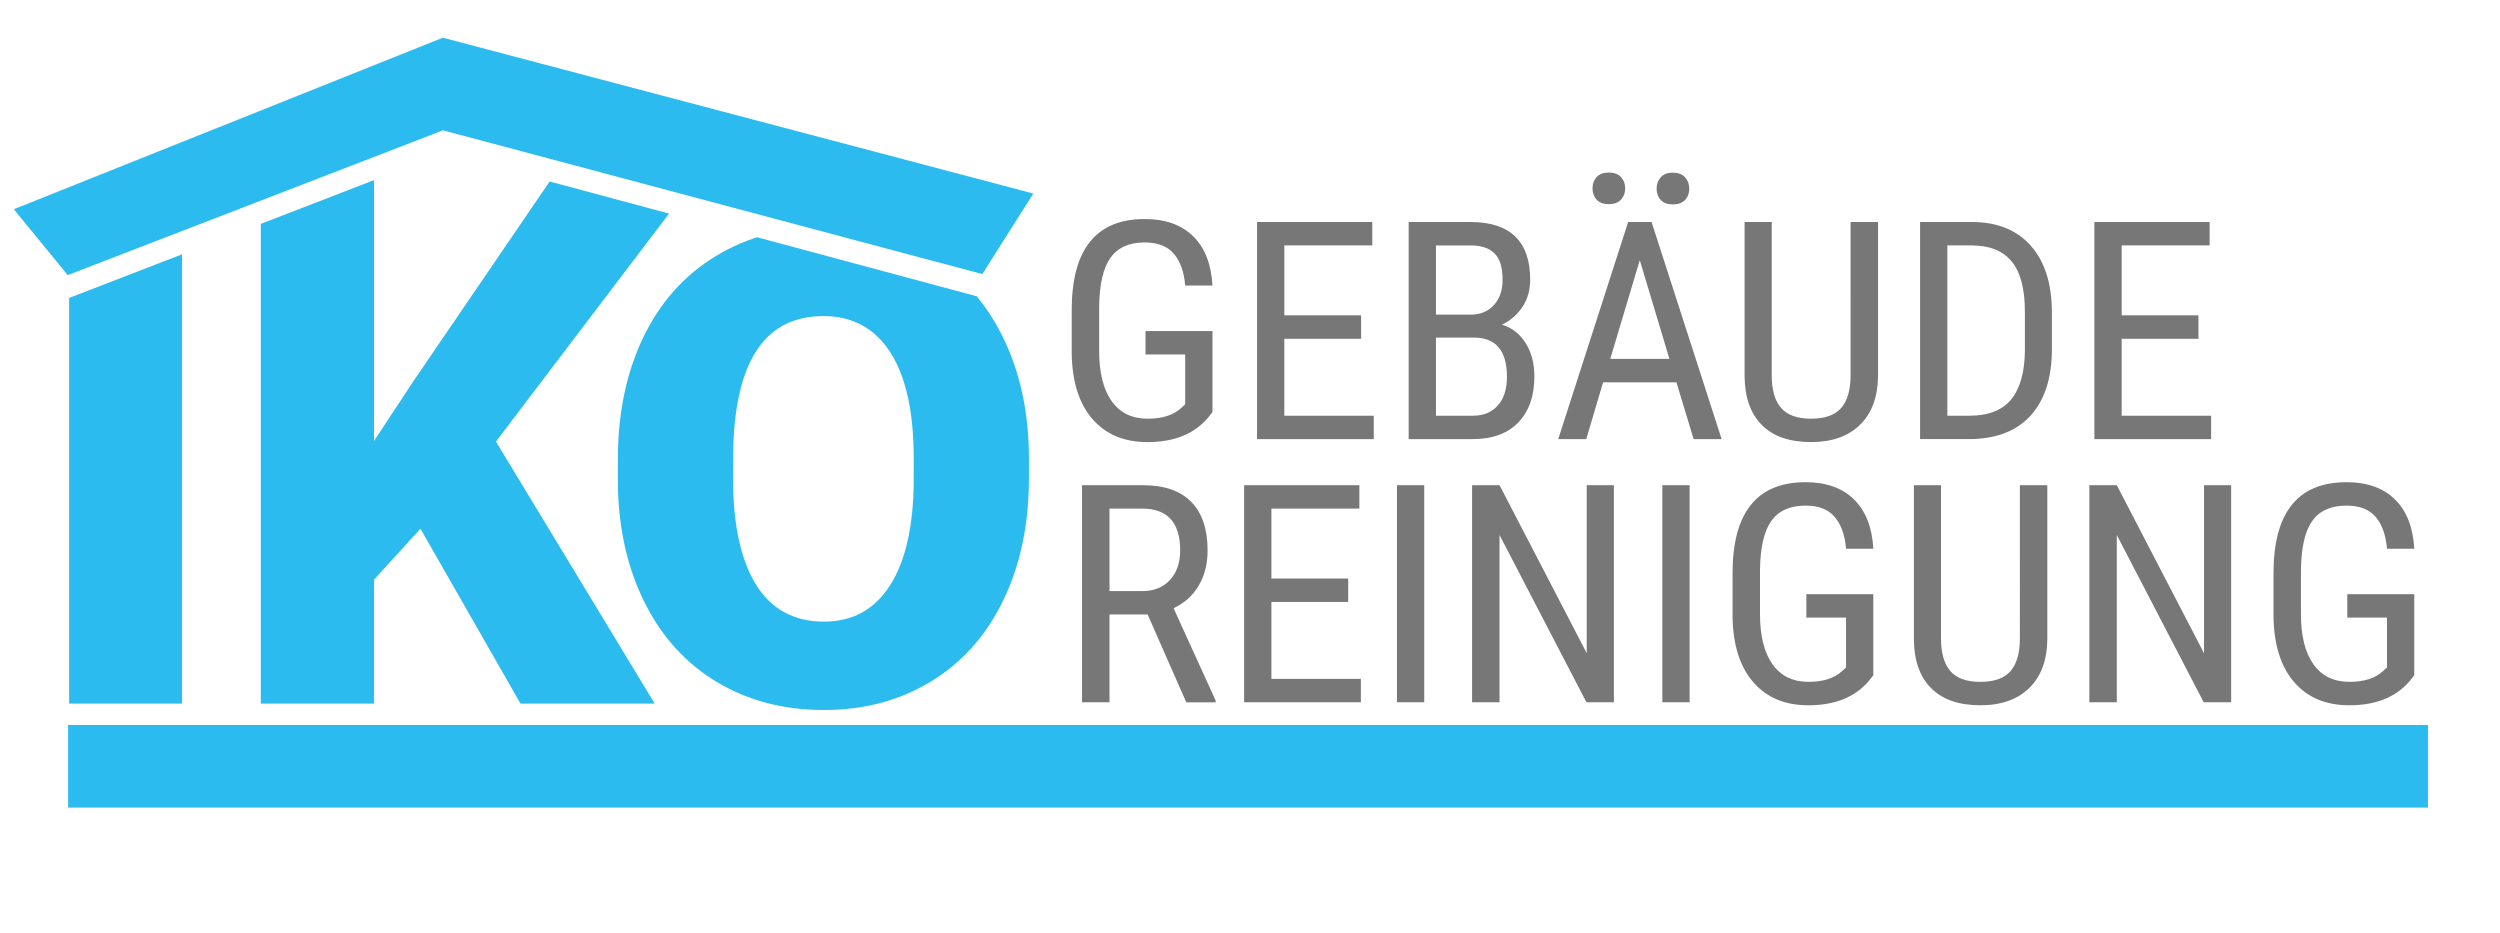 <svg xmlns="http://www.w3.org/2000/svg" xmlns:xlink="http://www.w3.org/1999/xlink" width="357.102" height="133.333" viewBox="0 0 357.102 133.333"><defs><path id="a" d="M.105 46.333l-.592 57.278h154.513l.416-57.276-91.027-24.466z"/></defs><clipPath id="b"><use xlink:href="#a" overflow="visible"/></clipPath><path clip-path="url(#b)" fill="#2BBBEE" d="M26 100.5H9.874V13.975H26V100.5z"/><g><defs><path id="c" d="M.105 46.333l-.592 57.278h154.513l.416-57.276-91.027-24.466z"/></defs><clipPath id="d"><use xlink:href="#c" overflow="visible"/></clipPath><path clip-path="url(#d)" fill="#2BBBEE" d="M60.057 75.52L53.42 82.8v17.7H37.25V13.975h16.174v49.01l5.623-8.528 31.98-46.875h21.944L70.84 63.076 93.515 100.5h-19.17L60.057 75.52z"/></g><g><defs><path id="e" d="M.105 46.333l-.592 57.278h154.513l.416-57.276-91.027-24.466z"/></defs><clipPath id="f"><use xlink:href="#e" overflow="visible"/></clipPath><path clip-path="url(#f)" fill="#2BBBEE" d="M146.97 68.33c0 6.544-1.214 12.337-3.642 17.374-2.43 5.04-5.876 8.918-10.346 11.637-4.47 2.72-9.562 4.077-15.276 4.077-5.713 0-10.785-1.312-15.208-3.937-4.423-2.63-7.873-6.385-10.346-11.27-2.473-4.884-3.77-10.49-3.896-16.818v-3.78c0-6.574 1.207-12.375 3.62-17.397 2.41-5.025 5.868-8.9 10.367-11.637 4.503-2.733 9.624-4.1 15.37-4.1 5.682 0 10.752 1.35 15.207 4.054 4.454 2.705 7.92 6.552 10.395 11.544 2.472 4.994 3.726 10.713 3.756 17.166v3.09zm-16.452-2.81c0-6.667-1.113-11.73-3.343-15.187-2.226-3.456-5.413-5.184-9.562-5.184-8.11 0-12.396 6.082-12.858 18.248l-.046 4.933c0 6.575 1.088 11.628 3.272 15.163 2.18 3.532 5.42 5.3 9.724 5.3 4.085 0 7.233-1.734 9.445-5.208 2.212-3.473 3.336-8.465 3.366-14.978l.002-3.088z"/></g><path fill="#2BBBEE" d="M63.254 5.385l84.343 22.26-7.282 11.505L63.27 18.615 9.672 39.295l-7.7-9.406M9.73 115.354v-11.797H346.81v11.797H9.73z"/><g fill="#777"><path d="M173.19 58.868l-.683.852c-1.96 2.286-4.828 3.43-8.604 3.43-3.35 0-5.98-1.112-7.89-3.334-1.91-2.222-2.887-5.363-2.93-9.424v-6.09c0-4.346.87-7.6 2.61-9.766s4.34-3.248 7.805-3.248c2.953 0 5.264.82 6.932 2.46 1.67 1.64 2.588 3.986 2.76 7.04h-3.898c-.157-1.932-.692-3.44-1.608-4.526-.916-1.086-2.304-1.63-4.164-1.63-2.23 0-3.86.73-4.898 2.184-1.036 1.456-1.575 3.78-1.618 6.975v6.327c0 3.124.597 5.52 1.79 7.188 1.19 1.67 2.902 2.502 5.132 2.502 2.1 0 3.698-.51 4.792-1.526l.575-.53V50.63h-5.666v-3.344h9.563v11.584zM194.42 48.39h-10.967v10.99h12.778v3.343h-16.675v-31.01h16.463v3.344h-12.565v9.99h10.968v3.343zM201.216 62.723v-31.01h8.838c2.826 0 4.952.69 6.38 2.066 1.426 1.376 2.14 3.442 2.14 6.197 0 1.448-.362 2.726-1.086 3.833-.725 1.107-1.704 1.967-2.94 2.577 1.42.426 2.546 1.3 3.377 2.62.83 1.32 1.246 2.91 1.246 4.77 0 2.784-.763 4.97-2.29 6.56-1.525 1.59-3.7 2.386-6.526 2.386h-9.138zm3.898-17.783h5.005c1.348 0 2.437-.456 3.27-1.366.83-.91 1.244-2.12 1.244-3.628 0-1.708-.376-2.95-1.13-3.725-.75-.774-1.9-1.163-3.45-1.163h-4.94v9.883zm0 3.28v11.16h5.324c1.477 0 2.647-.486 3.514-1.46.866-.97 1.3-2.338 1.3-4.1 0-3.733-1.576-5.6-4.73-5.6h-5.408zM239.466 54.61h-10.48l-2.405 8.113h-4.003l9.988-31.01h3.344l10.01 31.01h-4.005l-2.45-8.114zm-11.99-27.698c0-.642.194-1.18.585-1.615.392-.436.97-.653 1.737-.653s1.35.217 1.746.653c.397.435.597.974.597 1.616 0 .642-.2 1.176-.597 1.604-.397.428-.98.642-1.746.642s-1.346-.215-1.736-.643c-.39-.43-.584-.963-.584-1.605zm2.534 24.353h8.455l-4.238-14.1-4.217 14.1zm6.623-24.31c0-.643.195-1.185.586-1.627.39-.442.968-.664 1.735-.664.767 0 1.35.222 1.746.664.398.442.597.984.597 1.626 0 .642-.198 1.177-.596 1.604-.396.428-.978.642-1.745.642-.768 0-1.346-.214-1.736-.642-.392-.427-.587-.962-.587-1.604zM268.26 31.714v22.042c-.03 2.94-.88 5.24-2.556 6.9-1.676 1.66-4.012 2.492-7.007 2.492-3.067 0-5.41-.812-7.028-2.438-1.62-1.625-2.443-3.943-2.472-6.954V31.714h3.876V53.59c0 2.087.443 3.644 1.33 4.672s2.32 1.542 4.293 1.542c1.987 0 3.425-.514 4.312-1.542.886-1.03 1.33-2.585 1.33-4.67V31.713h3.92zM274.266 62.723v-31.01h7.39c3.62 0 6.433 1.133 8.435 3.397 2.003 2.265 3.004 5.45 3.004 9.552v5.196c0 4.104-1.016 7.273-3.046 9.51-2.03 2.235-4.977 3.353-8.838 3.353h-6.944zm3.897-27.665V59.38h3.13c2.74 0 4.743-.785 6.007-2.355 1.264-1.57 1.91-3.897 1.938-6.98v-5.5c0-3.27-.628-5.668-1.885-7.195-1.256-1.527-3.155-2.292-5.697-2.292h-3.493zM314.028 48.39H303.06v10.99h12.778v3.343h-16.676v-31.01h16.463v3.344H303.06v9.99h10.968v3.343z"/></g><g fill="#777"><path d="M163.932 87.772h-5.452v12.544h-3.92v-31.01h8.69c3.038 0 5.338.792 6.9 2.376 1.562 1.583 2.343 3.9 2.343 6.953 0 1.917-.423 3.59-1.268 5.016s-2.04 2.503-3.59 3.228l6.007 13.183v.257h-4.195l-5.515-12.545zm-5.452-3.344h4.728c1.633 0 2.936-.526 3.908-1.58s1.46-2.46 1.46-4.224c0-3.982-1.805-5.974-5.41-5.974h-4.686v11.778zM192.576 85.983h-10.968v10.99h12.778v3.343H177.71v-31.01h16.463v3.345h-12.565v9.99h10.968v3.343zM203.438 100.316h-3.897v-31.01h3.898v31.01zM230.53 100.316h-3.92L214.194 76.42v23.896h-3.92v-31.01h3.92l12.46 24.003V69.306h3.875v31.01zM241.347 100.316h-3.897v-31.01h3.897v31.01zM267.586 96.46l-.682.853c-1.96 2.286-4.828 3.43-8.604 3.43-3.35 0-5.98-1.11-7.89-3.334-1.91-2.223-2.887-5.364-2.93-9.425v-6.09c0-4.346.87-7.602 2.61-9.766 1.738-2.167 4.34-3.25 7.805-3.25 2.953 0 5.264.82 6.932 2.46 1.67 1.64 2.588 3.986 2.76 7.04h-3.898c-.158-1.932-.693-3.44-1.61-4.526s-2.303-1.63-4.163-1.63c-2.23 0-3.86.73-4.898 2.184-1.037 1.456-1.576 3.78-1.62 6.975v6.325c0 3.124.598 5.52 1.79 7.188s2.903 2.502 5.133 2.502c2.1 0 3.698-.51 4.792-1.526l.575-.53V88.22h-5.666v-3.344h9.563V96.46zM292.44 69.307V91.35c-.028 2.938-.88 5.24-2.555 6.9-1.676 1.66-4.012 2.49-7.007 2.49-3.067 0-5.41-.81-7.028-2.437-1.62-1.626-2.442-3.943-2.47-6.953V69.307h3.875v21.877c0 2.086.443 3.643 1.33 4.67.89 1.03 2.32 1.544 4.293 1.544 1.987 0 3.425-.514 4.312-1.543.887-1.028 1.33-2.585 1.33-4.67V69.306h3.92zM318.7 100.316h-3.92L302.365 76.42v23.896h-3.92v-31.01h3.92l12.46 24.003V69.306h3.875v31.01zM344.854 96.46l-.682.853c-1.96 2.286-4.828 3.43-8.604 3.43-3.35 0-5.98-1.11-7.89-3.334-1.91-2.223-2.887-5.364-2.93-9.425v-6.09c0-4.346.87-7.602 2.61-9.766 1.738-2.167 4.34-3.25 7.805-3.25 2.953 0 5.264.82 6.932 2.46 1.67 1.64 2.588 3.986 2.76 7.04h-3.898c-.157-1.932-.692-3.44-1.608-4.526s-2.305-1.63-4.165-1.63c-2.23 0-3.86.73-4.898 2.184-1.036 1.456-1.575 3.78-1.618 6.975v6.325c0 3.124.596 5.52 1.788 7.188s2.903 2.502 5.133 2.502c2.102 0 3.7-.51 4.793-1.526l.575-.53V88.22h-5.666v-3.344h9.563V96.46z"/></g></svg>